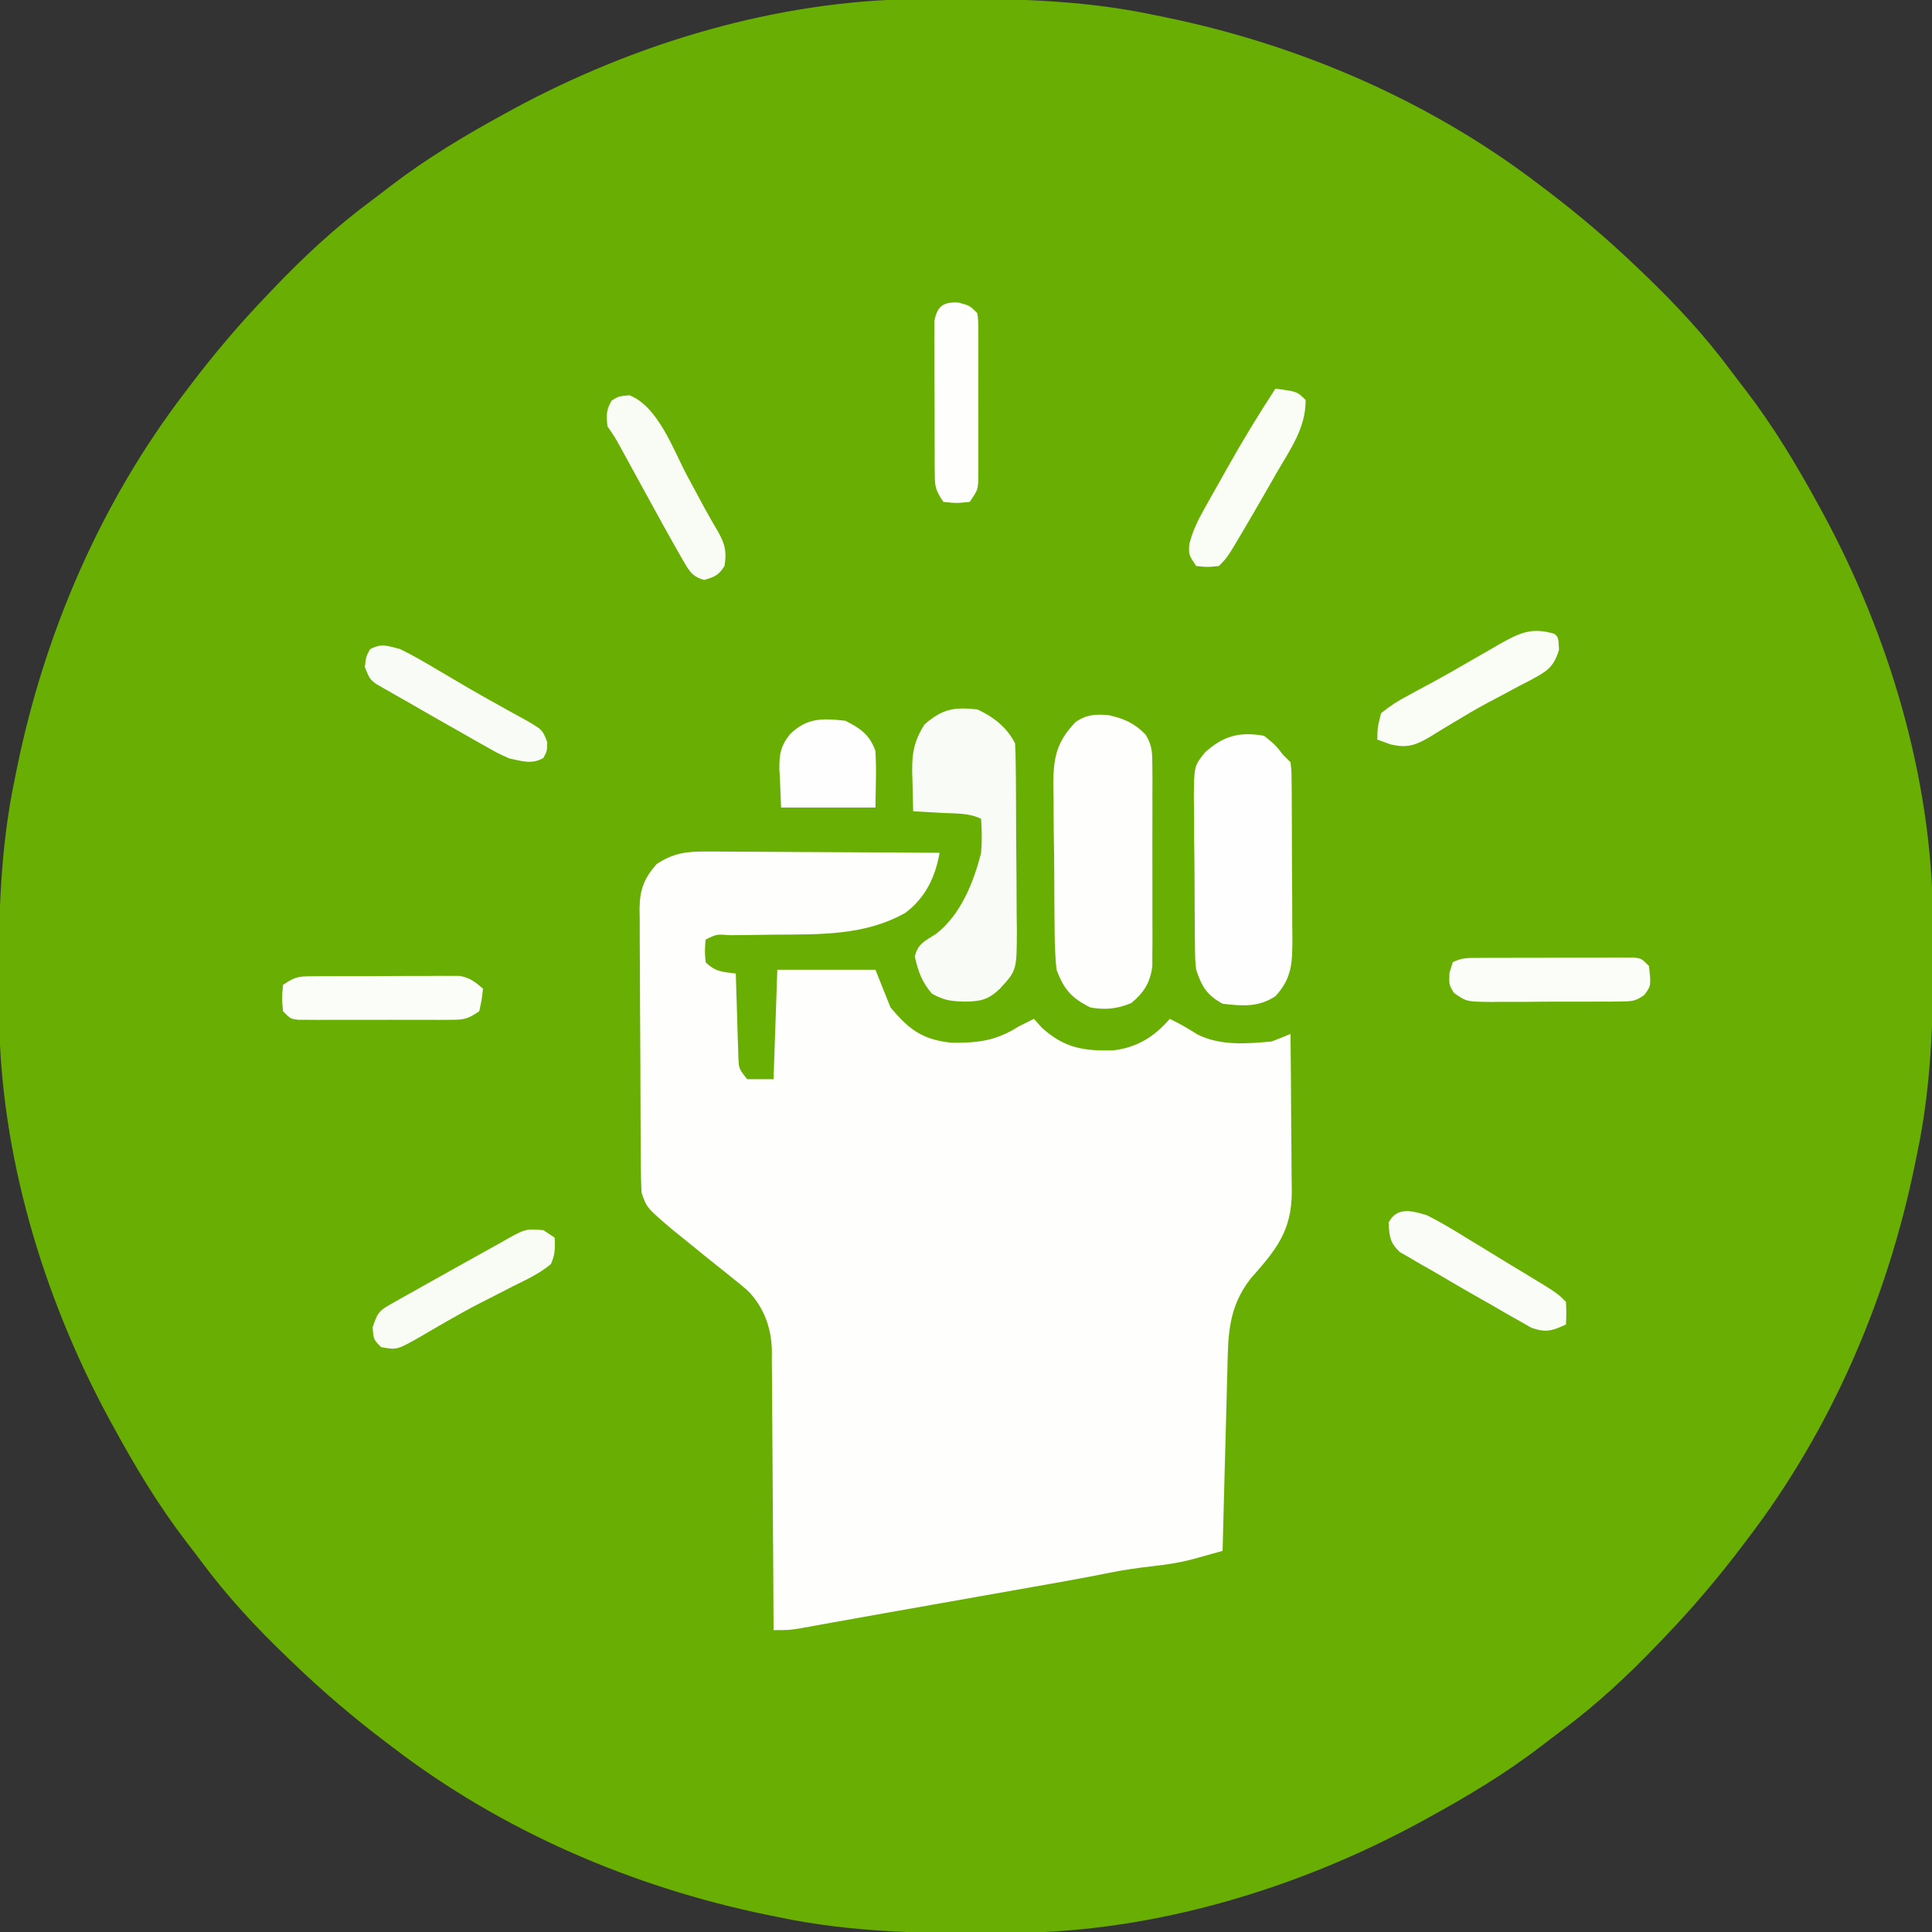 <?xml version="1.0" encoding="UTF-8"?>
<svg version="1.1" xmlns="http://www.w3.org/2000/svg" width="512" height="512">
<rect width="100%" height="100%" fill="#333333" stroke="none"/>
<path d="M0 0 C0.936 -0.01 1.871 -0.019 2.835 -0.03 C23.244 -0.198 42.961 -0.031 63.008 4.238 C63.932 4.426 64.855 4.613 65.807 4.806 C101.48 12.137 136.049 27.057 165.008 49.238 C165.586 49.675 166.164 50.112 166.759 50.562 C175.266 57.002 183.312 63.843 191.008 71.238 C191.602 71.806 192.197 72.373 192.81 72.958 C201.158 80.964 208.808 89.183 215.697 98.479 C217.026 100.262 218.381 102.022 219.742 103.781 C227.101 113.407 233.216 123.607 239.008 134.238 C239.37 134.899 239.732 135.559 240.104 136.24 C257.61 168.579 268.926 206.316 269.246 243.23 C269.256 244.166 269.266 245.102 269.276 246.066 C269.445 266.475 269.277 286.191 265.008 306.238 C264.821 307.162 264.633 308.086 264.44 309.038 C257.11 344.711 242.189 379.279 220.008 408.238 C219.571 408.816 219.134 409.394 218.685 409.99 C212.244 418.496 205.403 426.543 198.008 434.238 C197.44 434.833 196.873 435.427 196.289 436.04 C188.282 444.388 180.063 452.038 170.767 458.928 C168.984 460.256 167.224 461.612 165.465 462.973 C155.839 470.332 145.639 476.446 135.008 482.238 C134.347 482.6 133.687 482.962 133.006 483.335 C100.667 500.84 62.93 512.157 26.016 512.477 C25.08 512.486 24.144 512.496 23.18 512.506 C2.771 512.675 -16.945 512.507 -36.992 508.238 C-37.916 508.051 -38.84 507.864 -39.792 507.671 C-75.465 500.34 -110.033 485.419 -138.992 463.238 C-139.57 462.802 -140.148 462.365 -140.744 461.915 C-149.25 455.474 -157.297 448.633 -164.992 441.238 C-165.587 440.671 -166.181 440.104 -166.794 439.519 C-175.142 431.513 -182.792 423.293 -189.682 413.998 C-191.01 412.214 -192.366 410.454 -193.727 408.695 C-201.086 399.07 -207.2 388.87 -212.992 378.238 C-213.354 377.578 -213.716 376.917 -214.089 376.237 C-231.594 343.898 -242.911 306.16 -243.23 269.246 C-243.24 268.311 -243.25 267.375 -243.26 266.411 C-243.429 246.002 -243.261 226.285 -238.992 206.238 C-238.805 205.315 -238.618 204.391 -238.425 203.439 C-231.094 167.766 -216.173 133.197 -193.992 104.238 C-193.556 103.66 -193.119 103.082 -192.669 102.487 C-186.228 93.98 -179.387 85.934 -171.992 78.238 C-171.425 77.644 -170.857 77.049 -170.273 76.437 C-162.267 68.088 -154.047 60.438 -144.751 53.549 C-142.968 52.22 -141.208 50.865 -139.449 49.504 C-129.824 42.145 -119.624 36.031 -108.992 30.238 C-108.332 29.876 -107.671 29.514 -106.991 29.142 C-74.652 11.636 -36.914 0.32 0 0 Z " fill="#69AE02" transform="translate(242.992,-0.238)"/>
<path d="M0 0 C1.011 -0.001 1.011 -0.001 2.042 -0.001 C4.25 0.001 6.457 0.024 8.665 0.048 C10.203 0.053 11.741 0.057 13.28 0.06 C17.314 0.072 21.348 0.101 25.383 0.135 C29.505 0.165 33.628 0.179 37.75 0.194 C45.829 0.226 53.907 0.277 61.985 0.341 C60.884 6.706 58.23 12.263 52.959 16.221 C42.333 22.248 30.55 21.965 18.735 22.028 C16.193 22.057 13.652 22.092 11.11 22.131 C9.542 22.153 7.974 22.169 6.406 22.177 C2.903 21.892 2.903 21.892 -0.015 23.341 C-0.265 26.299 -0.265 26.299 -0.015 29.341 C2.55 31.906 4.462 31.881 7.985 32.341 C8.005 33.082 8.025 33.824 8.045 34.588 C8.14 37.943 8.25 41.298 8.36 44.653 C8.391 45.82 8.422 46.988 8.454 48.19 C8.492 49.308 8.531 50.427 8.571 51.579 C8.618 53.126 8.618 53.126 8.666 54.705 C8.812 57.569 8.812 57.569 10.985 60.341 C13.295 60.341 15.605 60.341 17.985 60.341 C18.315 50.771 18.645 41.201 18.985 31.341 C27.565 31.341 36.145 31.341 44.985 31.341 C46.305 34.641 47.625 37.941 48.985 41.341 C53.89 47.154 57.385 49.85 65.133 50.677 C72.214 50.762 77.009 50.14 82.985 46.341 C84.312 45.662 85.644 44.992 86.985 44.341 C87.665 45.104 88.346 45.867 89.047 46.653 C94.989 52.089 100.17 52.903 108.043 52.696 C114.285 51.942 118.907 49.099 122.985 44.341 C125.566 45.589 127.869 46.908 130.297 48.466 C136.317 51.509 143.428 50.972 149.985 50.341 C151.665 49.709 153.335 49.048 154.985 48.341 C155.061 55.351 155.114 62.362 155.15 69.373 C155.165 71.757 155.185 74.142 155.211 76.526 C155.248 79.956 155.265 83.386 155.278 86.817 C155.293 87.88 155.309 88.943 155.325 90.038 C155.327 100.578 151.214 105.501 144.36 113.243 C138.431 120.976 138.455 128.113 138.254 137.587 C138.215 138.967 138.174 140.347 138.133 141.727 C138.027 145.338 137.937 148.95 137.852 152.562 C137.761 156.256 137.655 159.95 137.549 163.643 C137.346 170.875 137.16 178.108 136.985 185.341 C135.236 185.829 133.486 186.315 131.735 186.799 C130.273 187.205 130.273 187.205 128.782 187.62 C125.312 188.514 121.983 189.001 118.422 189.403 C114.443 189.861 110.534 190.405 106.614 191.218 C100.11 192.534 93.578 193.683 87.043 194.837 C85.708 195.073 84.373 195.31 83.038 195.546 C79.542 196.166 76.045 196.784 72.548 197.402 C68.352 198.144 64.157 198.888 59.961 199.631 C56.597 200.227 53.233 200.822 49.869 201.415 C44.368 202.386 38.868 203.358 33.372 204.357 C32.176 204.573 32.176 204.573 30.957 204.793 C28.967 205.153 26.978 205.516 24.989 205.88 C21.985 206.341 21.985 206.341 17.985 206.341 C17.979 204.864 17.979 204.864 17.974 203.357 C17.937 194.059 17.879 184.761 17.801 175.463 C17.762 170.683 17.729 165.904 17.714 161.124 C17.699 156.507 17.664 151.891 17.617 147.274 C17.602 145.517 17.594 143.759 17.593 142.002 C17.591 139.532 17.563 137.063 17.531 134.593 C17.536 133.873 17.541 133.154 17.546 132.413 C17.425 126.452 15.619 121.199 11.525 116.756 C10.047 115.386 8.514 114.14 6.922 112.903 C6.071 112.212 6.071 112.212 5.202 111.506 C3.472 110.105 1.729 108.723 -0.015 107.341 C-2.021 105.722 -4.018 104.094 -6.015 102.466 C-6.861 101.788 -7.706 101.109 -8.578 100.411 C-15.665 94.391 -15.665 94.391 -17.015 90.341 C-17.126 87.772 -17.183 85.229 -17.192 82.66 C-17.199 81.879 -17.205 81.098 -17.212 80.293 C-17.232 77.709 -17.243 75.124 -17.253 72.54 C-17.257 71.656 -17.262 70.773 -17.266 69.863 C-17.287 65.188 -17.301 60.512 -17.31 55.837 C-17.321 51.011 -17.356 46.186 -17.395 41.361 C-17.422 37.647 -17.43 33.934 -17.434 30.22 C-17.438 28.441 -17.45 26.663 -17.469 24.884 C-17.493 22.392 -17.492 19.902 -17.485 17.41 C-17.498 16.679 -17.511 15.947 -17.524 15.194 C-17.472 10.102 -16.361 7.168 -13.015 3.341 C-8.629 0.448 -5.197 -0.029 0 0 Z " fill="#FEFEFD" transform="translate(187.015,225.659)"/>
<path d="M0 0 C4.001 0.867 6.958 2.213 9.784 5.195 C11.544 8.132 11.525 10.116 11.533 13.531 C11.542 14.756 11.552 15.981 11.561 17.243 C11.555 18.563 11.549 19.882 11.543 21.242 C11.545 22.615 11.548 23.987 11.552 25.359 C11.556 28.233 11.55 31.107 11.536 33.981 C11.519 37.658 11.528 41.334 11.546 45.01 C11.557 47.844 11.554 50.677 11.546 53.511 C11.543 55.523 11.552 57.536 11.561 59.548 C11.552 60.776 11.542 62.004 11.533 63.269 C11.53 64.348 11.528 65.426 11.525 66.537 C10.961 70.875 9.299 73.508 5.957 76.277 C2.282 77.829 -0.963 78.144 -4.855 77.465 C-9.871 75.005 -11.928 72.655 -13.855 67.465 C-14.343 63.064 -14.371 58.679 -14.395 54.254 C-14.407 52.972 -14.419 51.69 -14.432 50.369 C-14.454 47.66 -14.464 44.952 -14.466 42.244 C-14.472 38.791 -14.523 35.341 -14.586 31.889 C-14.637 28.573 -14.637 25.258 -14.645 21.941 C-14.671 20.711 -14.698 19.481 -14.725 18.213 C-14.669 11.099 -13.8 7 -8.805 1.808 C-5.902 -0.192 -3.446 -0.335 0 0 Z " fill="#FEFEFD" transform="translate(293.855,189.535)"/>
<path d="M0 0 C2.938 2.375 2.938 2.375 5 5 C5.66 5.66 6.32 6.32 7 7 C7.267 9.326 7.267 9.326 7.291 12.272 C7.31 13.925 7.31 13.925 7.329 15.611 C7.331 16.807 7.334 18.002 7.336 19.234 C7.343 20.46 7.349 21.686 7.356 22.949 C7.366 25.549 7.371 28.148 7.371 30.747 C7.37 34.72 7.411 38.692 7.449 42.664 C7.455 45.187 7.459 47.711 7.461 50.234 C7.475 51.422 7.49 52.61 7.504 53.833 C7.47 60.16 7.393 64.264 3 69 C-1.46 71.973 -5.771 71.62 -11 71 C-15.201 68.685 -16.516 66.452 -18 62 C-18.274 59.389 -18.274 59.389 -18.306 56.571 C-18.322 55.509 -18.338 54.448 -18.355 53.354 C-18.36 52.218 -18.366 51.081 -18.371 49.91 C-18.38 48.733 -18.389 47.556 -18.398 46.343 C-18.413 43.855 -18.422 41.368 -18.426 38.881 C-18.437 35.08 -18.487 31.28 -18.537 27.479 C-18.547 25.06 -18.554 22.641 -18.559 20.223 C-18.578 19.088 -18.598 17.954 -18.618 16.785 C-18.568 7.988 -18.568 7.988 -15.592 4.32 C-10.754 -0.011 -6.433 -1.16 0 0 Z " fill="#FDFEFD" transform="translate(335,195)"/>
<path d="M0 0 C4.218 1.917 7.898 4.797 10 9 C10.111 10.847 10.159 12.698 10.177 14.548 C10.19 15.71 10.203 16.871 10.216 18.068 C10.223 19.33 10.231 20.591 10.238 21.891 C10.246 23.183 10.254 24.476 10.263 25.807 C10.278 28.548 10.288 31.288 10.295 34.029 C10.306 37.53 10.341 41.031 10.38 44.533 C10.413 47.881 10.417 51.23 10.426 54.578 C10.443 55.831 10.461 57.085 10.479 58.376 C10.452 69.157 10.452 69.157 6 74 C2.949 76.951 0.77 77.432 -3.438 77.438 C-7.11 77.33 -8.792 77.115 -12.062 75.312 C-14.726 72.134 -15.663 69.496 -16.562 65.5 C-15.787 62.054 -13.779 61.338 -10.941 59.492 C-4.43 54.487 -0.931 45.758 1 38 C1.278 34.905 1.204 32.115 1 29 C-2.172 27.414 -5.635 27.621 -9.125 27.438 C-9.879 27.394 -10.633 27.351 -11.41 27.307 C-13.273 27.201 -15.137 27.1 -17 27 C-17.081 24.291 -17.141 21.585 -17.188 18.875 C-17.213 18.114 -17.238 17.354 -17.264 16.57 C-17.328 11.613 -16.744 8.298 -14 4 C-9.27 -0.18 -6.055 -0.673 0 0 Z " fill="#F9FCF6" transform="translate(259,188)"/>
<path d="M0 0 C0.954 -0.006 1.909 -0.013 2.892 -0.019 C3.925 -0.02 4.959 -0.022 6.023 -0.023 C7.081 -0.026 8.139 -0.029 9.229 -0.033 C11.468 -0.038 13.708 -0.04 15.947 -0.04 C19.384 -0.042 22.821 -0.06 26.258 -0.079 C28.43 -0.082 30.602 -0.084 32.773 -0.085 C33.807 -0.092 34.84 -0.1 35.905 -0.107 C36.859 -0.104 37.814 -0.101 38.797 -0.098 C40.06 -0.1 40.06 -0.1 41.349 -0.102 C43.398 0.145 43.398 0.145 45.398 2.145 C45.957 7.394 45.957 7.394 44.16 9.811 C41.928 11.502 40.682 11.53 37.899 11.549 C36.991 11.562 36.083 11.575 35.148 11.588 C34.17 11.585 33.191 11.582 32.184 11.579 C30.673 11.587 30.673 11.587 29.131 11.595 C27 11.601 24.869 11.6 22.739 11.591 C19.477 11.583 16.217 11.612 12.955 11.643 C10.885 11.645 8.816 11.644 6.746 11.641 C5.282 11.658 5.282 11.658 3.788 11.675 C-2.934 11.606 -2.934 11.606 -6.256 9.313 C-7.602 7.145 -7.602 7.145 -7.477 3.958 C-7.188 3.03 -6.899 2.102 -6.602 1.145 C-4.199 -0.056 -2.683 0.012 0 0 Z " fill="#FBFDF9" transform="translate(391.602,253.855)"/>
<path d="M0 0 C2.938 0.812 2.938 0.812 4.938 2.812 C5.191 4.817 5.191 4.817 5.196 7.306 C5.203 8.238 5.209 9.169 5.215 10.128 C5.211 11.136 5.207 12.145 5.203 13.184 C5.205 14.217 5.207 15.25 5.209 16.315 C5.21 18.503 5.207 20.691 5.198 22.879 C5.188 26.233 5.198 29.586 5.211 32.939 C5.21 35.063 5.207 37.186 5.203 39.309 C5.207 40.315 5.211 41.321 5.215 42.358 C5.209 43.292 5.203 44.227 5.196 45.189 C5.194 46.423 5.194 46.423 5.191 47.681 C4.938 49.812 4.938 49.812 2.938 52.812 C-0.562 53.188 -0.562 53.188 -4.062 52.812 C-6.178 49.639 -6.317 48.84 -6.337 45.205 C-6.347 44.274 -6.356 43.343 -6.366 42.384 C-6.365 41.38 -6.364 40.377 -6.363 39.344 C-6.368 38.312 -6.372 37.28 -6.376 36.217 C-6.382 34.035 -6.383 31.853 -6.378 29.67 C-6.375 26.326 -6.398 22.982 -6.424 19.637 C-6.426 17.518 -6.427 15.4 -6.426 13.281 C-6.435 12.278 -6.444 11.275 -6.454 10.241 C-6.447 9.31 -6.441 8.379 -6.435 7.42 C-6.435 6.601 -6.436 5.781 -6.437 4.937 C-5.722 0.877 -4.005 -0.245 0 0 Z " fill="#FEFEFD" transform="translate(254.062,80.188)"/>
<path d="M0 0 C0.908 -0.01 1.816 -0.019 2.751 -0.029 C3.729 -0.028 4.707 -0.027 5.715 -0.026 C6.722 -0.03 7.73 -0.035 8.767 -0.039 C10.898 -0.045 13.029 -0.045 15.16 -0.041 C18.422 -0.038 21.682 -0.061 24.944 -0.087 C27.013 -0.089 29.083 -0.09 31.153 -0.089 C32.617 -0.102 32.617 -0.102 34.111 -0.117 C35.022 -0.11 35.933 -0.104 36.871 -0.098 C37.67 -0.098 38.47 -0.099 39.293 -0.1 C42.02 0.363 43.43 1.488 45.5 3.275 C45.188 6.15 45.188 6.15 44.5 9.275 C41.318 11.396 40.523 11.526 36.877 11.533 C35.476 11.543 35.476 11.543 34.046 11.553 C33.039 11.549 32.033 11.544 30.996 11.54 C29.962 11.542 28.928 11.544 27.862 11.546 C25.676 11.547 23.49 11.544 21.303 11.535 C17.947 11.525 14.592 11.535 11.237 11.548 C9.115 11.547 6.993 11.544 4.871 11.54 C3.863 11.544 2.855 11.548 1.816 11.553 C0.885 11.546 -0.047 11.54 -1.006 11.533 C-1.827 11.532 -2.649 11.53 -3.495 11.529 C-5.5 11.275 -5.5 11.275 -7.5 9.275 C-7.812 5.775 -7.812 5.775 -7.5 2.275 C-4.352 0.176 -3.593 0.021 0 0 Z " fill="#FBFDF9" transform="translate(82.5,258.725)"/>
<path d="M0 0 C7.64 2.996 11.61 14.453 15.312 21.375 C16.335 23.274 17.359 25.172 18.383 27.07 C18.861 27.96 19.338 28.851 19.831 29.768 C21.022 31.948 22.261 34.089 23.527 36.227 C25.383 39.606 25.791 41.456 25.188 45.25 C23.637 47.699 22.587 48.134 19.812 48.938 C16.239 48.001 15.545 45.986 13.722 42.935 C10.411 37.141 7.201 31.293 4 25.438 C2.914 23.453 1.827 21.469 0.739 19.486 C-0.241 17.7 -1.219 15.913 -2.196 14.126 C-3.802 11.184 -3.802 11.184 -5.812 8.25 C-6.169 5.395 -6.178 3.86 -4.688 1.375 C-2.812 0.25 -2.812 0.25 0 0 Z " fill="#F9FBF5" transform="translate(166.812,104.75)"/>
<path d="M0 0 C1 1 1 1 1.152 4.199 C-0.344 9.135 -2.265 9.971 -6.642 12.376 C-7.564 12.85 -8.487 13.324 -9.438 13.812 C-11.357 14.842 -13.276 15.872 -15.195 16.902 C-16.652 17.67 -16.652 17.67 -18.138 18.453 C-20.849 19.918 -23.485 21.464 -26.117 23.066 C-26.911 23.54 -27.704 24.014 -28.522 24.503 C-30.011 25.395 -31.492 26.303 -32.961 27.23 C-36.819 29.479 -39.083 30.348 -43.512 29.258 C-45.238 28.635 -45.238 28.635 -47 28 C-46.949 24.793 -46.949 24.793 -46 21 C-43.558 19.034 -41.55 17.73 -38.812 16.312 C-38.07 15.906 -37.328 15.5 -36.563 15.081 C-34.935 14.192 -33.302 13.312 -31.664 12.441 C-28.816 10.901 -26.02 9.286 -23.223 7.656 C-21.274 6.541 -19.325 5.426 -17.375 4.312 C-15.99 3.5 -15.99 3.5 -14.577 2.671 C-9.213 -0.323 -5.999 -1.841 0 0 Z " fill="#FAFCF6" transform="translate(412,168)"/>
<path d="M0 0 C0.99 0.66 1.98 1.32 3 2 C3.112 4.896 3.132 6.398 2 9 C-1.01 11.501 -4.435 13.1 -7.938 14.812 C-9.946 15.844 -11.954 16.876 -13.961 17.91 C-14.973 18.422 -15.984 18.934 -17.026 19.461 C-19.823 20.909 -22.56 22.425 -25.289 23.996 C-26.097 24.461 -26.906 24.926 -27.739 25.405 C-29.254 26.282 -30.767 27.165 -32.275 28.054 C-38.801 31.771 -38.801 31.771 -43 31 C-45 29 -45 29 -45.25 25.75 C-43.841 21.524 -43.408 21.286 -39.73 19.219 C-38.828 18.704 -37.925 18.189 -36.995 17.659 C-36.006 17.112 -35.018 16.564 -34 16 C-32.972 15.419 -31.944 14.838 -30.884 14.239 C-27.617 12.397 -24.341 10.572 -21.062 8.75 C-18.844 7.517 -16.627 6.282 -14.41 5.047 C-13.442 4.509 -12.474 3.971 -11.477 3.417 C-4.804 -0.4 -4.804 -0.4 0 0 Z " fill="#F9FCF5" transform="translate(144,326)"/>
<path d="M0 0 C3.685 1.79 7.142 3.911 10.625 6.062 C11.595 6.649 12.564 7.236 13.563 7.841 C16.382 9.55 19.191 11.275 22 13 C23.418 13.858 24.838 14.715 26.258 15.57 C34.652 20.652 34.652 20.652 37 23 C37.125 26.125 37.125 26.125 37 29 C33.34 30.683 31.695 31.248 27.831 29.869 C26.718 29.233 25.604 28.597 24.457 27.941 C23.848 27.6 23.239 27.259 22.611 26.907 C20.667 25.811 18.74 24.687 16.812 23.562 C15.537 22.84 14.26 22.119 12.982 21.4 C9.88 19.646 6.806 17.847 3.742 16.026 C2.059 15.035 0.358 14.073 -1.342 13.113 C-2.339 12.528 -3.336 11.943 -4.363 11.34 C-5.239 10.837 -6.115 10.334 -7.017 9.816 C-9.683 7.375 -9.82 5.544 -10 2 C-7.818 -2.228 -3.942 -1.165 0 0 Z " fill="#FAFCF7" transform="translate(378,322)"/>
<path d="M0 0 C5.75 0.75 5.75 0.75 8 3 C8.11 10.338 3.892 16.15 0.312 22.312 C-0.3 23.39 -0.913 24.467 -1.545 25.576 C-3.345 28.728 -5.167 31.867 -7 35 C-7.569 35.974 -8.139 36.947 -8.725 37.951 C-12.74 44.74 -12.74 44.74 -15 47 C-18 47.312 -18 47.312 -21 47 C-23 44 -23 44 -22.821 41.194 C-21.924 37.706 -20.63 35.032 -18.867 31.895 C-18.225 30.745 -17.583 29.596 -16.922 28.412 C-16.585 27.819 -16.248 27.227 -15.9 26.616 C-14.89 24.84 -13.893 23.056 -12.898 21.271 C-8.837 14.024 -4.543 6.956 0 0 Z " fill="#FAFCF6" transform="translate(338,103)"/>
<path d="M0 0 C4.083 2.041 6.442 3.712 8 8 C8.14 10.633 8.189 13.126 8.125 15.75 C8.084 18.142 8.043 20.535 8 23 C-0.25 23 -8.5 23 -17 23 C-17.103 20.484 -17.206 17.968 -17.312 15.375 C-17.358 14.594 -17.404 13.814 -17.45 13.009 C-17.528 9.043 -17.151 6.667 -14.605 3.539 C-10.142 -0.811 -6.027 -0.675 0 0 Z " fill="#FDFEFD" transform="translate(224,191)"/>
<path d="M0 0 C3.381 1.627 6.588 3.523 9.812 5.438 C10.729 5.974 11.645 6.511 12.589 7.065 C14.473 8.169 16.355 9.276 18.235 10.387 C20.845 11.909 23.475 13.385 26.121 14.844 C26.904 15.283 27.688 15.722 28.495 16.174 C29.968 16.999 31.447 17.813 32.933 18.613 C37.757 21.361 37.757 21.361 39.016 24.668 C39 27 39 27 38 28.875 C34.852 30.646 32.467 29.707 29 29 C25.885 27.605 25.885 27.605 22.762 25.832 C21.036 24.862 21.036 24.862 19.275 23.873 C18.079 23.186 16.883 22.499 15.688 21.812 C14.504 21.144 13.32 20.477 12.135 19.811 C8.743 17.897 5.371 15.95 2 14 C0.998 13.434 -0.005 12.868 -1.037 12.285 C-1.94 11.766 -2.843 11.246 -3.773 10.711 C-4.563 10.262 -5.352 9.812 -6.166 9.349 C-8 8 -8 8 -9.312 4.812 C-9 2 -9 2 -7.938 0.062 C-4.934 -1.585 -3.318 -0.861 0 0 Z " fill="#F9FCF6" transform="translate(106,172)"/>
</svg>

